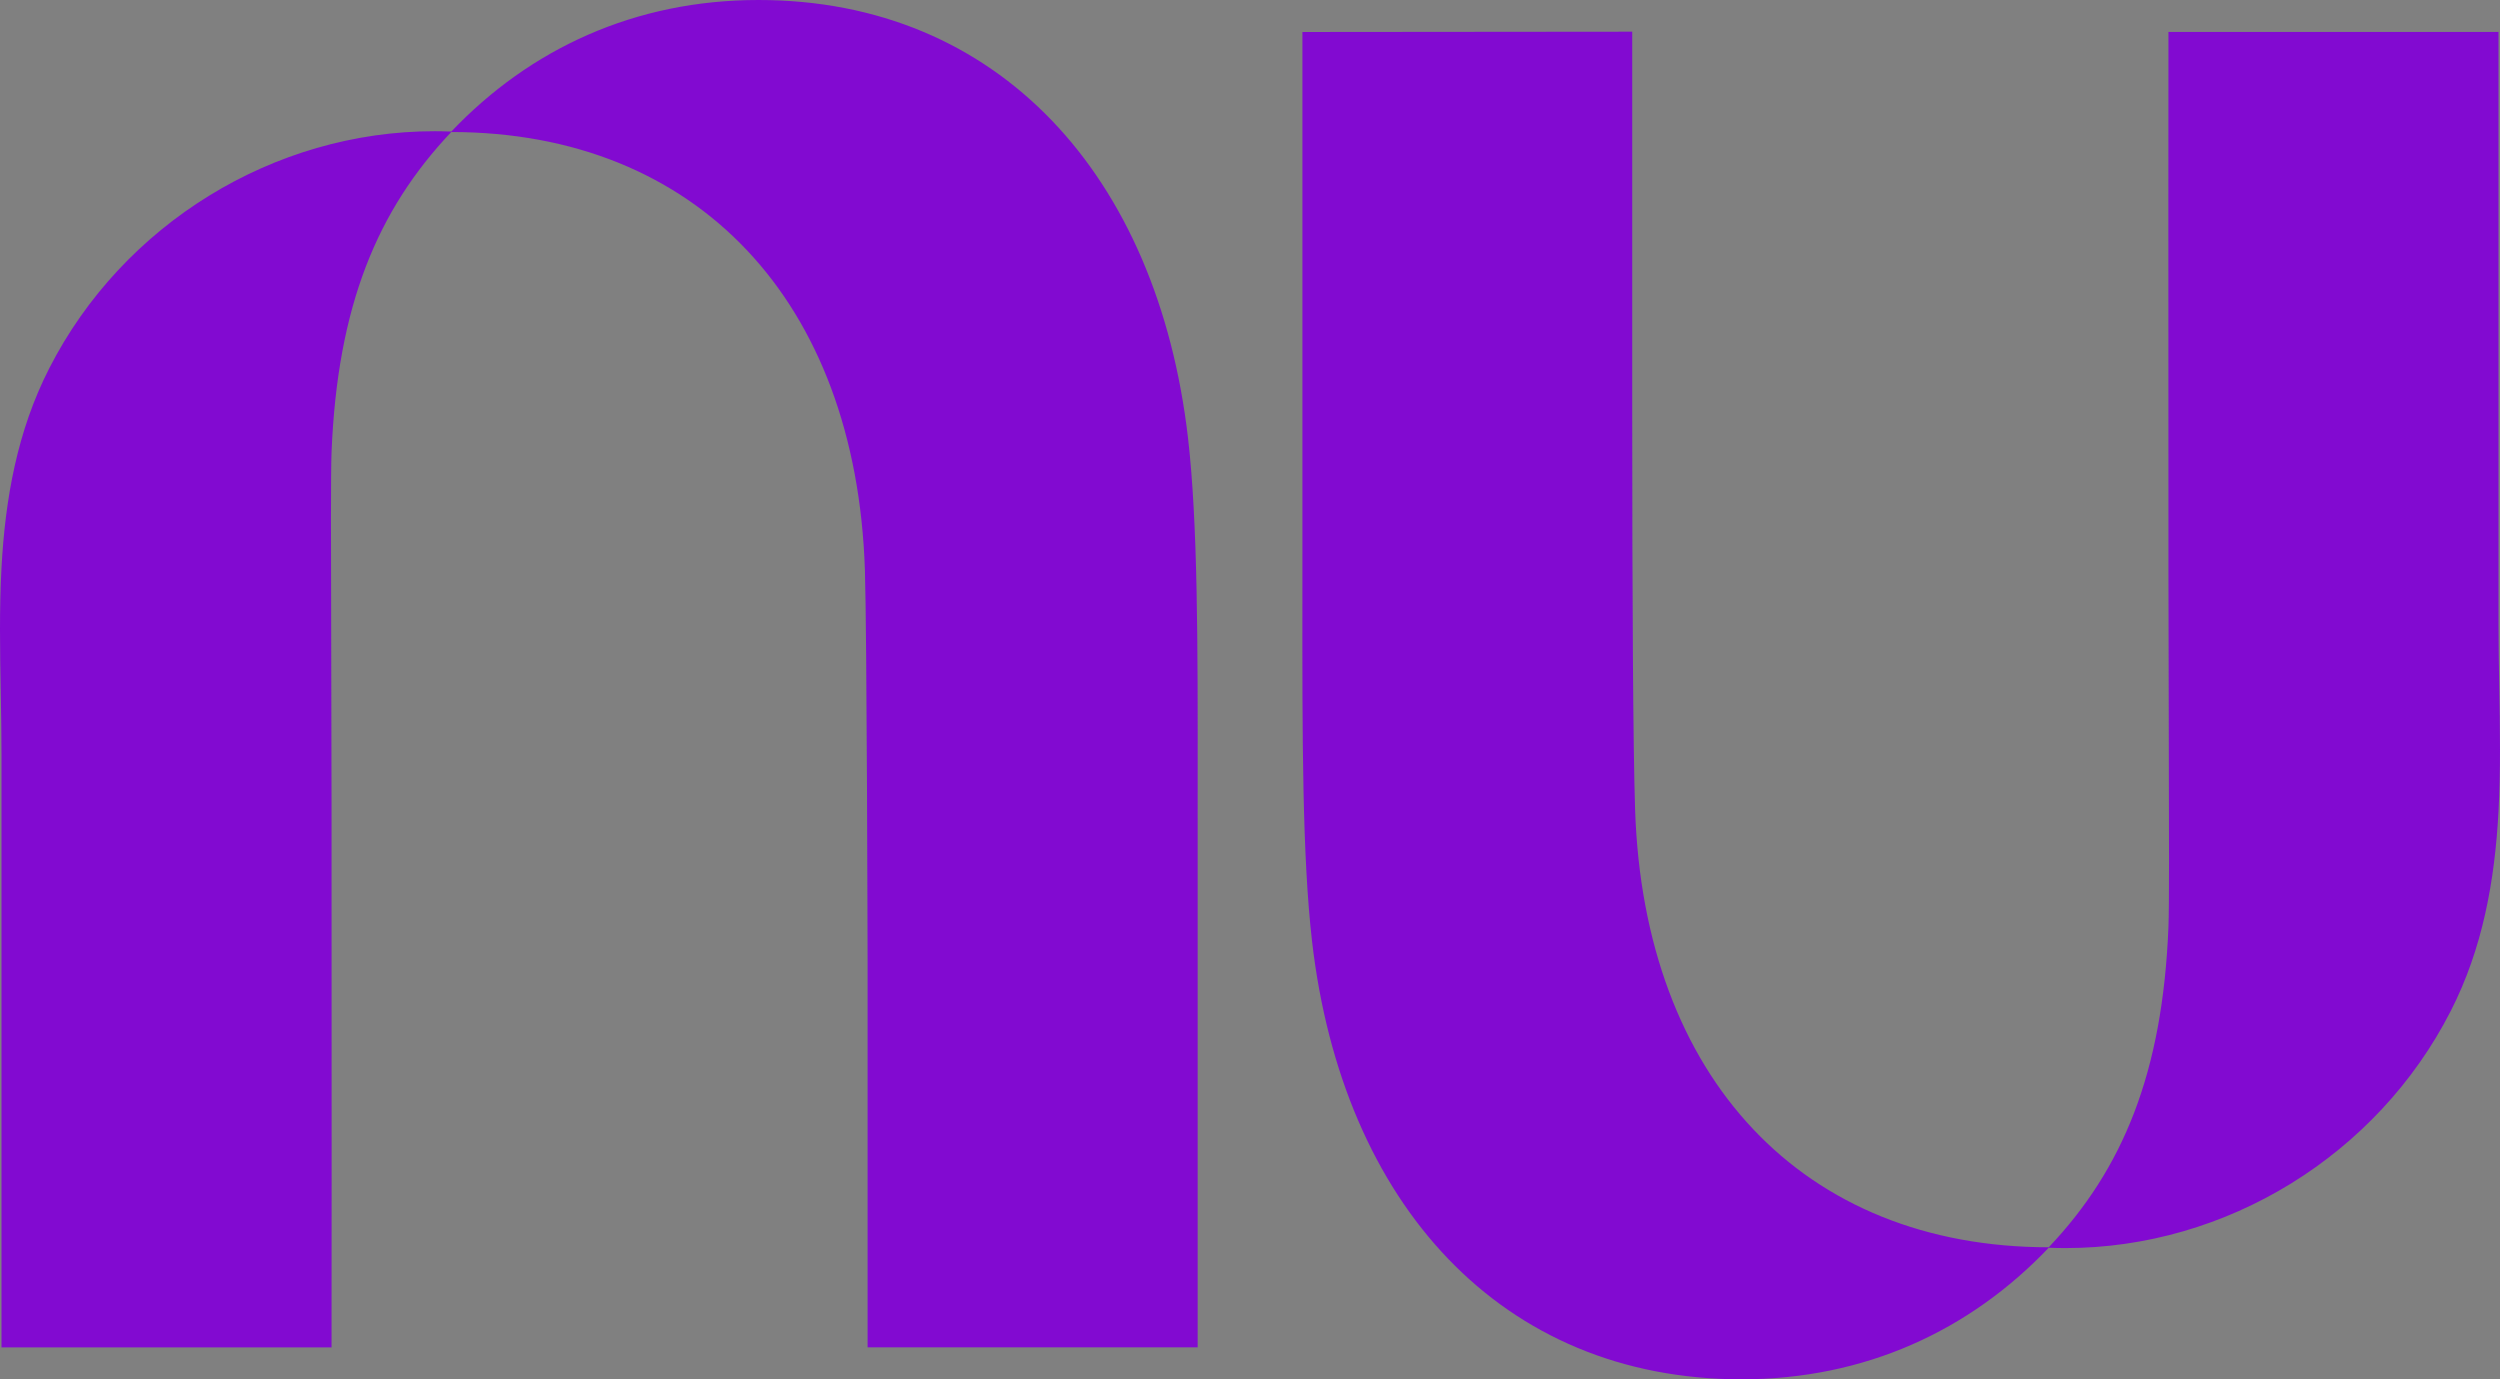 <svg xmlns:svg="http://www.w3.org/2000/svg" xmlns="http://www.w3.org/2000/svg" viewBox="0 0 263.842 145.567" id="svg6" width="263.842" height="145.567"><rect x="0" y="0" width="263.842" height="145.567" fill="#808080" stroke="none"/><defs id="defs10"/><path d="M47.628 13.886C55.971 5.12 67.038.0 80.04.0c25.329.0 42.123 18.494 45.336 46.198 1.042 8.997 1.032 21.681 1.022 36.373-.002 1.507-.002 3.035-.002 4.582v55.038H91.563v-40.708s-.071-34.84-.284-41.352c-.935-28.359-17.724-46.179-43.655-46.198-7.824 8.266-12.016 18.372-12.634 33.825-.085 2.155-.064 9.795-.035 19.864.015 5.217.031 11.086.035 17.182.026 26.534.0 57.393.0 57.393H.158V79.548c0-2.147-.039-4.312-.078-6.485-.079-4.372-.159-8.778.078-13.14C.551 52.651 1.809 45.501 5.203 38.86 12.971 23.645 28.887 13.848 45.855 13.848c.593.0 1.186.014 1.773.036z" class="Path-xrtkpd-0 eqfYiR" id="path2" style="fill:#820ad1;fill-opacity:1;stroke-width:4.549"/><path d="m263.684 85.645c.237-4.362.157-8.769.079-13.14-.04-2.174-.079-4.338-.079-6.485V3.37h-34.832s-.026 30.86.0 57.393c.004 6.096.021 11.965.035 17.182.028 10.069.05 17.709-.035 19.864-.618 15.453-4.811 25.559-12.634 33.825-25.931-.018-42.719-17.839-43.655-46.198-.213-6.511-.303-22.67-.303-41.385V3.344l-34.807.032v55.039c0 1.547-.002 3.075-.002 4.582-.011 14.692-.02 27.376 1.022 36.373 3.206 27.705 20 46.198 45.329 46.198 13.002.0 24.07-5.12 32.413-13.886.586.023 1.179.036 1.772.036 16.968.0 32.884-9.796 40.652-25.011 3.394-6.642 4.651-13.791 5.045-21.063z" class="Path-xrtkpd-0 eqfYiR" id="path4" style="fill:#820ad1;fill-opacity:1;stroke-width:4.549"/><path d="m118.587 794.601c14.158-14.945 32.939-23.674 55.004-23.674 42.983.0 71.482 31.531 76.934 78.766 1.768 15.339 1.752 36.966 1.734 62.015.0 2.569.0 5.174.0 7.812v93.837h-59.11v-69.405s-.121-59.401-.482-70.503c-1.586-48.351-30.077-78.733-74.082-78.766-13.276 14.093-20.39 31.323-21.439 57.67-.144 3.675-.108 16.7-.061 33.867.025 8.894.053 18.901.061 29.294.045 45.239.0 97.853.0 97.853H38.035V906.552c0-3.66-.067-7.351-.133-11.057-.134-7.454-.269-14.966.133-22.403.668-12.399 2.803-24.588 8.562-35.911 13.182-25.941 40.191-42.644 68.986-42.644 1.006.0 2.012.023 3.008.062z" class="Path-xrtkpd-0 eqfYiR" id="path2-6" style="fill:#ffffff;stroke-width:7.738"/><path d="m485.232 916.947c.402-7.438.267-14.95.134-22.404-.067-3.706-.134-7.397-.134-11.057v-106.814h-59.11s-.044 52.614.0 97.852c.01 10.394.035 20.399.059 29.294.048 17.168.084 30.193-.059 33.867-1.049 26.347-8.163 43.578-21.44 57.671-44.004-.031-72.494-30.415-74.081-78.766-.361-11.102-.514-38.651-.514-70.558v-69.405l-59.066.054v93.838c0 2.638.0 5.242.0 7.812-.019 25.049-.033 46.675 1.734 62.015 5.441 47.235 33.939 78.766 76.923 78.766 22.065.0 40.846-8.73 55.004-23.675.995.039 2.001.062 3.007.062 28.794.0 55.804-16.702 68.986-42.643 5.759-11.324 7.893-23.512 8.561-35.912z" class="Path-xrtkpd-0 eqfYiR" id="path4-5" style="fill:#ffffff;stroke-width:7.738"/></svg>